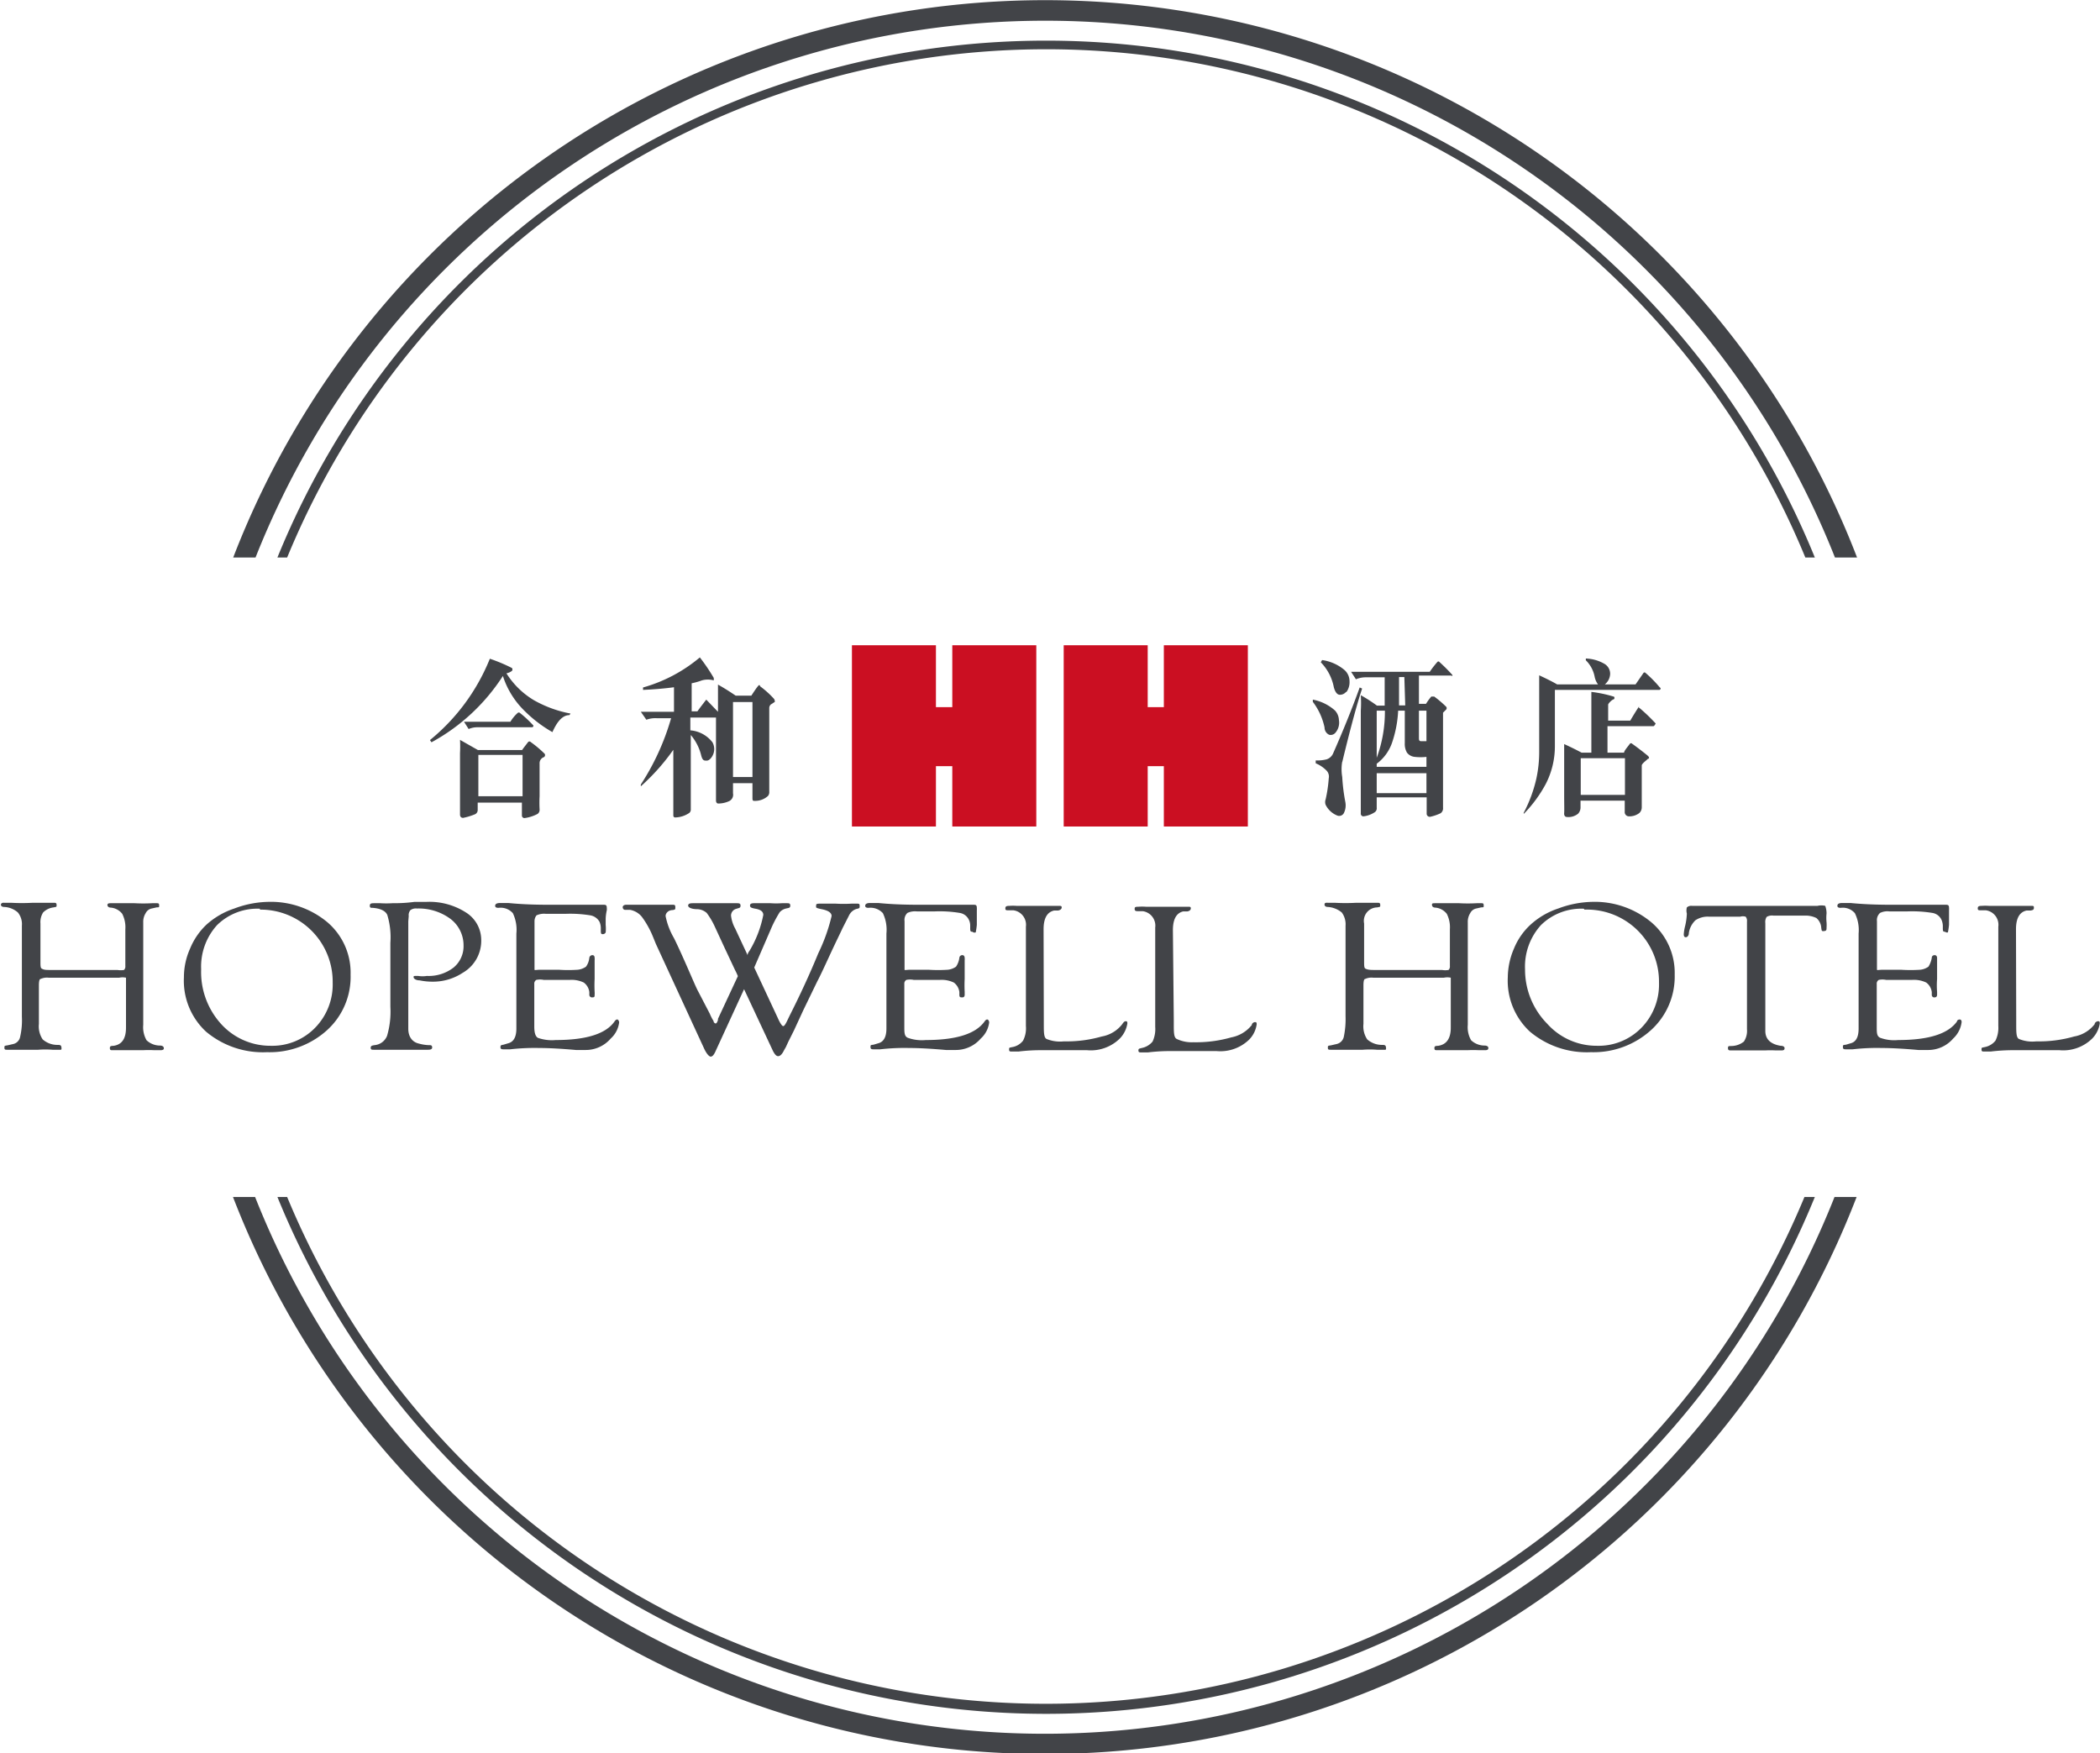 <svg id="Layer_1" data-name="Layer 1" xmlns="http://www.w3.org/2000/svg" width="33.51mm" height="27.98mm" viewBox="0 0 95 79.32"><polygon points="48.12 29.19 48.12 37.39 51.92 37.39 51.92 34.66 52.65 34.66 52.65 37.39 56.45 37.39 56.45 34.46 56.45 32.35 56.45 29.19 52.65 29.19 52.65 31.99 51.92 31.99 51.92 29.19 48.12 29.19" style="fill:#cb0f22"/><polygon points="43.08 29.19 43.08 31.99 42.34 31.99 42.34 29.19 38.54 29.19 38.54 32.35 38.54 34.46 38.54 37.39 42.34 37.39 42.34 34.66 43.08 34.66 43.08 37.39 46.88 37.39 46.88 29.19 43.08 29.19" style="fill:#cb0f22"/><path d="M33.77,48.2c-.38,0-.62.44-.77.77a6,6,0,0,1-1.3-1,3.84,3.84,0,0,1-.94-1.54,8.9,8.9,0,0,1-3.23,3l-.07-.1a9.16,9.16,0,0,0,2.71-3.68,7.48,7.48,0,0,1,1,.42.11.11,0,0,1,0,.13.62.62,0,0,1-.25.11,3.72,3.72,0,0,0,1.25,1.22,5.36,5.36,0,0,0,1.65.6Zm-1.15,1.9a.29.29,0,0,0-.2.29v1.48a5.54,5.54,0,0,0,0,.59.23.23,0,0,1-.09.21,1.77,1.77,0,0,1-.6.19.12.12,0,0,1-.11-.1v-.6h-2v.33a.21.21,0,0,1-.13.2,3,3,0,0,1-.53.16c-.08,0-.14-.05-.14-.15s0-.58,0-.78v-2a5.6,5.6,0,0,0,0-.6l.81.46h2c.05-.08.18-.24.27-.36a.08.08,0,0,1,.12,0,5.2,5.2,0,0,1,.63.53A.11.11,0,0,1,32.62,50.1Zm-.55-1.35h-2.5a1,1,0,0,0-.36.08L29,48.5h2.1a1.71,1.71,0,0,1,.32-.39.08.08,0,0,1,.12,0,5,5,0,0,1,.58.54C32.16,48.67,32.14,48.75,32.07,48.75ZM31.65,50h-2v1.87h2Z" transform="translate(-8.01 -15.85)" style="fill:#424448"/><path d="M43.05,47.61l-.17.11a.22.22,0,0,0-.07.16v2.54c0,.41,0,.82,0,1.24a.27.27,0,0,1-.06.2.86.86,0,0,1-.6.22c-.07,0-.1,0-.1-.12s0-.49,0-.68h-.88c0,.13,0,.31,0,.46a.32.32,0,0,1-.17.35,1.18,1.18,0,0,1-.5.11c-.06,0-.1-.06-.1-.13,0-.26,0-.63,0-.84V48.31H39.24v.58a1.4,1.4,0,0,1,1,.54.63.63,0,0,1,.05.5c-.06.18-.19.33-.31.33s-.19,0-.25-.24a2.26,2.26,0,0,0-.47-.92v2.07c0,.38,0,.9,0,1.28a.21.21,0,0,1-.06.17,1.17,1.17,0,0,1-.65.21s-.08,0-.08-.09c0-.45,0-1.09,0-1.63V49.77A9.7,9.7,0,0,1,37,51.42L37,51.34a11.06,11.06,0,0,0,1.37-3h-.66a1.17,1.17,0,0,0-.46.07L37,48.05H38.5V46.94c-.45.06-.94.1-1.4.12l0-.11a6.88,6.88,0,0,0,2.57-1.36,8.43,8.43,0,0,1,.63.93s0,.12,0,.11a1,1,0,0,0-.54,0,2.92,2.92,0,0,1-.46.13v1.27h.26c.09-.13.29-.39.4-.53l.53.55v-.46c0-.26,0-.52,0-.77.25.14.54.32.8.5H42c.09-.14.21-.32.29-.42s.09-.05.11,0a4.22,4.22,0,0,1,.63.57S43.09,47.59,43.05,47.61Zm-1,0h-.88V51h.88Z" transform="translate(-8.01 -15.85)" style="fill:#424448"/><path d="M68.42,49a.28.28,0,0,1-.28.09.36.36,0,0,1-.21-.33,2.9,2.9,0,0,0-.53-1.16l0-.1a2.09,2.09,0,0,1,1,.49.67.67,0,0,1,.18.43A.7.7,0,0,1,68.42,49Zm.31,1.3a2.05,2.05,0,0,0,0,.7,8.51,8.51,0,0,0,.14,1.13.79.79,0,0,1-.07.51.24.24,0,0,1-.28.11,1,1,0,0,1-.54-.49.36.36,0,0,1,0-.25,6.22,6.22,0,0,0,.14-.95.39.39,0,0,0-.11-.36,1.49,1.49,0,0,0-.48-.32v-.13a1.67,1.67,0,0,0,.5-.05.49.49,0,0,0,.28-.25c.42-.95.85-2,1.21-3l.11.05C69.35,47.82,68.93,49.49,68.73,50.33Zm.18-3.16a.35.35,0,0,1-.29.14c-.13,0-.22-.15-.27-.34a2.21,2.21,0,0,0-.59-1.13l.06-.1a2,2,0,0,1,1,.44.68.68,0,0,1,.24.52A.76.76,0,0,1,68.91,47.17Zm4.78-.73H72.2v1.28h.32a2.52,2.52,0,0,1,.24-.33s.08,0,.13,0a4.88,4.88,0,0,1,.55.47.11.11,0,0,1,0,.11l-.15.15s0,0,0,.09v3.15c0,.35,0,.74,0,1.06a.27.27,0,0,1-.11.25,2.16,2.16,0,0,1-.47.16.14.14,0,0,1-.16-.15v-.73H70.29v.47a.21.21,0,0,1-.1.21,1.15,1.15,0,0,1-.5.18.12.12,0,0,1-.12-.14c0-.37,0-.9,0-1.3V48a5.4,5.4,0,0,0,0-.7,7,7,0,0,1,.73.47h.35c0-.34,0-.87,0-1.28h-.85a1.13,1.13,0,0,0-.45.09l-.22-.34h3.56a4.34,4.34,0,0,1,.34-.44.06.06,0,0,1,.1,0,7.93,7.93,0,0,1,.58.58S73.73,46.44,73.69,46.44Zm-1.15,3.68a2.35,2.35,0,0,1-.53,0,.5.5,0,0,1-.35-.19.78.78,0,0,1-.1-.43V48h-.3A5.24,5.24,0,0,1,71,49.4a2,2,0,0,1-.71,1v.14h2.25ZM70.29,48v2.13A6,6,0,0,0,70.66,48Zm2.25,2.83H70.29v.9h2.25Zm-1-4.35H71.3c0,.34,0,.92,0,1.28h.28Zm1,1.52H72.2v1.23c0,.08,0,.15.1.15h.24Z" transform="translate(-8.01 -15.85)" style="fill:#424448"/><path d="M83.07,47.06H78.35v2.57a3.72,3.72,0,0,1-.41,1.68,5.91,5.91,0,0,1-1,1.36l0-.05a6.32,6.32,0,0,0,.57-1.54,5.66,5.66,0,0,0,.13-1.2V47.13c0-.22,0-.53,0-.73.24.11.59.28.81.41h1.85a.87.87,0,0,1-.15-.34,1.42,1.42,0,0,0-.4-.75l0-.08a1.79,1.79,0,0,1,.84.24.52.52,0,0,1,.26.46.64.64,0,0,1-.24.47H82l.36-.52a.06.06,0,0,1,.09,0,5.62,5.62,0,0,1,.64.65C83.18,47,83.11,47.06,83.07,47.06Zm-.26,1.64H80.73v1.2h.75c0-.09.17-.27.26-.4a.07.07,0,0,1,.11,0c.2.14.5.37.68.52s0,.16,0,.18-.25.19-.25.28v1.06c0,.21,0,.54,0,.83a.35.35,0,0,1-.11.26.73.73,0,0,1-.48.15.19.19,0,0,1-.18-.21v-.5h-2v.31a.41.41,0,0,1-.11.28.69.69,0,0,1-.5.15c-.1,0-.14-.08-.13-.18s0-.51,0-.75V50.3c0-.24,0-.61,0-.79.26.12.53.25.79.39H80V47.58c0-.1,0-.28,0-.43a5.72,5.72,0,0,1,1,.21c.06,0,.06.12,0,.13s-.24.18-.24.24v.72h1c.08-.14.25-.42.35-.57s0,0,.07,0a8,8,0,0,1,.73.7S82.85,48.7,82.81,48.7Zm-1.29,1.45h-2v1.66h2Z" transform="translate(-8.01 -15.85)" style="fill:#424448"/><path d="M10.21,59.73h3.11a.92.92,0,0,0,.3,0,.22.22,0,0,0,.06-.18V57.89a1.34,1.34,0,0,0-.14-.7.74.74,0,0,0-.51-.28c-.11,0-.16-.06-.16-.12s.05-.08.14-.08l.35,0c.24,0,.48,0,.74,0a6.92,6.92,0,0,0,.79,0l.2,0c.08,0,.12,0,.12.1s0,.08-.12.09l-.22.05a.39.39,0,0,0-.27.21.73.73,0,0,0-.11.42v4.63a1.19,1.19,0,0,0,.15.7.89.89,0,0,0,.61.24c.11,0,.16.05.17.1s0,.11-.15.11l-.27,0a5.23,5.23,0,0,0-.53,0h-1l-.36,0c-.09,0-.13,0-.13-.1s.07-.09.18-.1c.37-.06.55-.33.55-.82v-2c0-.15,0-.23,0-.26a.74.74,0,0,0-.31,0H10.21a.69.69,0,0,0-.37.06c-.05,0-.07.13-.07.28v1.75a1.06,1.06,0,0,0,.17.7,1,1,0,0,0,.65.25c.13,0,.19,0,.2.12s0,.1-.16.1l-.25,0a4.14,4.14,0,0,0-.64,0H9l-.33,0-.33,0c-.09,0-.13,0-.13-.09s0-.09.14-.11l.26-.06a.41.41,0,0,0,.31-.32A3.34,3.34,0,0,0,9,61.84V57.73a.84.84,0,0,0-.18-.6,1,1,0,0,0-.62-.25c-.1,0-.15-.05-.15-.1s.05-.1.14-.09l.31,0a9.05,9.05,0,0,0,1,0c.25,0,.48,0,.7,0l.22,0c.1,0,.15,0,.15.1s0,.08-.14.11a.79.79,0,0,0-.47.23.82.82,0,0,0-.12.5v1.72c0,.18,0,.29.06.32S10,59.73,10.21,59.73Z" transform="translate(-8.01 -15.85)" style="fill:#424448"/><path d="M20.11,56.65a4,4,0,0,1,2.71.92,3,3,0,0,1,1.05,2.37,3.26,3.26,0,0,1-1.06,2.51,3.87,3.87,0,0,1-2.72,1,4,4,0,0,1-2.76-.93,3.14,3.14,0,0,1-1-2.46,3.17,3.17,0,0,1,.28-1.3,3.1,3.1,0,0,1,.74-1.08,3.52,3.52,0,0,1,1.26-.73A4.56,4.56,0,0,1,20.11,56.65Zm-.34.31a2.6,2.6,0,0,0-1.94.74,2.79,2.79,0,0,0-.72,2A3.49,3.49,0,0,0,18,62.16a3,3,0,0,0,2.26,1,2.7,2.7,0,0,0,2-.81,2.8,2.8,0,0,0,.8-2.05A3.26,3.26,0,0,0,19.77,57Z" transform="translate(-8.01 -15.85)" style="fill:#424448"/><path d="M26.48,57.53v4.86c0,.38.2.61.48.67a1.84,1.84,0,0,0,.43.07c.11,0,.16,0,.17.09s-.06.12-.19.12l-.35,0h-1.8l-.3,0c-.09,0-.14,0-.14-.09s.06-.1.18-.12a.67.67,0,0,0,.56-.42,3.88,3.88,0,0,0,.15-1.31v-2.9a3.47,3.47,0,0,0-.14-1.26c-.08-.18-.3-.29-.65-.32-.1,0-.14,0-.14-.1s.07-.11.2-.11l.27,0a4.44,4.44,0,0,0,.55,0c.23,0,.55,0,1-.06l.54,0a3.06,3.06,0,0,1,1.79.48,1.47,1.47,0,0,1,.69,1.25,1.67,1.67,0,0,1-.84,1.48,2.44,2.44,0,0,1-1.34.4,2.87,2.87,0,0,1-.61-.06c-.18,0-.27-.09-.27-.14s0-.06.1-.06h.11a1.24,1.24,0,0,0,.39,0,1.84,1.84,0,0,0,1.21-.38,1.25,1.25,0,0,0,.45-1,1.5,1.5,0,0,0-.59-1.2,2.42,2.42,0,0,0-1.52-.47.42.42,0,0,0-.29.07.34.34,0,0,0-.08.27Z" transform="translate(-8.01 -15.85)" style="fill:#424448"/><path d="M32.19,57.52v1.93c0,.15,0,.24,0,.27s.12,0,.27,0h.82a6.36,6.36,0,0,0,.87,0,.78.78,0,0,0,.37-.14.82.82,0,0,0,.15-.4.14.14,0,0,1,.14-.12c.07,0,.1.05.1.13a.41.41,0,0,1,0,.1c0,.31,0,.59,0,.85a5.63,5.63,0,0,0,0,.58.78.78,0,0,1,0,.13c0,.08,0,.12-.1.12a.12.12,0,0,1-.14-.1l0-.14a.63.63,0,0,0-.25-.43,1.27,1.27,0,0,0-.64-.12H32.61a.83.83,0,0,0-.34,0,.2.2,0,0,0-.09.19v1.92c0,.28.05.44.16.51a1.9,1.9,0,0,0,.81.1c1.38,0,2.27-.28,2.66-.84q.06-.09.12-.09t.09.12a1.17,1.17,0,0,1-.38.74,1.49,1.49,0,0,1-1.17.52l-.41,0c-.67-.06-1.23-.09-1.67-.09a9.67,9.67,0,0,0-1.3.06l-.27,0c-.11,0-.17,0-.17-.1s.05-.09.14-.11l.2-.06c.25-.06.38-.28.38-.67V58.08a1.74,1.74,0,0,0-.16-.92.74.74,0,0,0-.65-.24q-.15,0-.15-.09c0-.09.08-.13.24-.13l.35,0c.5.05,1.1.08,1.81.08l1.14,0,.75,0,.38,0,.21,0c.11,0,.17,0,.17.14a.49.49,0,0,1,0,.11,2,2,0,0,0-.05.38l0,.28a1.76,1.76,0,0,1,0,.34.14.14,0,0,1-.12.08c-.07,0-.1,0-.1-.15v-.12a.72.72,0,0,0-.06-.29.59.59,0,0,0-.41-.29,5.62,5.62,0,0,0-1.12-.07H32.7a.81.81,0,0,0-.42.07A.43.43,0,0,0,32.19,57.52Z" transform="translate(-8.01 -15.85)" style="fill:#424448"/><path d="M42.13,59.62l1.06,2.27c.11.25.2.38.25.38s.1-.08.17-.22l.13-.27c.47-.93.9-1.86,1.29-2.81a8.07,8.07,0,0,0,.6-1.68c0-.15-.15-.25-.45-.31s-.25-.08-.25-.15,0-.1.16-.1h.09l.64,0a6,6,0,0,0,.71,0l.25,0c.08,0,.12,0,.12.1s0,.11-.15.14a.56.56,0,0,0-.33.29l-.29.57c-.11.24-.3.62-.55,1.16s-.46,1-.6,1.26l-.63,1.3-.42.91-.26.52-.11.24-.08.14q-.13.27-.27.27c-.08,0-.15-.08-.23-.23L41.67,60.6l-1.31,2.85c-.07.14-.13.2-.2.2s-.19-.13-.3-.37l-2.18-4.73-.13-.32a4.15,4.15,0,0,0-.5-.9.89.89,0,0,0-.54-.32l-.22,0c-.07,0-.11-.06-.11-.12s.06-.11.16-.11h.13l.53,0h1.09l.33,0c.1,0,.14,0,.14.11s0,.1-.11.13c-.22,0-.33.15-.33.27a3.21,3.21,0,0,0,.38,1c.12.24.31.65.57,1.24s.43,1,.53,1.18l.52,1c.05.12.09.19.11.23l.06.1c0,.07.07.11.09.11s.06,0,.11-.16l0-.05.9-1.93a3,3,0,0,0-.13-.28l-.47-1-.43-.93a3.42,3.42,0,0,0-.38-.65.68.68,0,0,0-.42-.17c-.29,0-.43-.09-.42-.17s.08-.1.22-.1h.21l1,0,.52,0,.23,0c.12,0,.19,0,.19.11s-.06.1-.18.14a.32.32,0,0,0-.25.31,1.58,1.58,0,0,0,.19.59l.56,1.2c0-.1.08-.18.1-.22a5,5,0,0,0,.61-1.6c0-.15-.12-.24-.35-.28s-.25-.08-.25-.15.06-.1.18-.1h.75a3.56,3.56,0,0,0,.51,0h.22c.1,0,.16,0,.16.11s-.07.1-.19.13a.55.55,0,0,0-.29.17,5.85,5.85,0,0,0-.34.63Z" transform="translate(-8.01 -15.85)" style="fill:#424448"/><path d="M48.93,57.52v1.93c0,.15,0,.24,0,.27s.12,0,.27,0h.81a6.63,6.63,0,0,0,.88,0,.78.78,0,0,0,.37-.14.94.94,0,0,0,.15-.4.13.13,0,0,1,.14-.12c.06,0,.1.05.1.13a.41.41,0,0,1,0,.1c0,.31,0,.59,0,.85a5.63,5.63,0,0,0,0,.58c0,.06,0,.11,0,.13s0,.12-.1.12-.13,0-.14-.1l0-.14a.63.63,0,0,0-.25-.43,1.27,1.27,0,0,0-.64-.12H49.35a.83.83,0,0,0-.34,0,.2.2,0,0,0-.09.19v1.92c0,.28,0,.44.16.51a1.87,1.87,0,0,0,.81.1c1.38,0,2.26-.28,2.66-.84q.06-.09.12-.09t.09.12a1.17,1.17,0,0,1-.38.74,1.49,1.49,0,0,1-1.17.52l-.41,0c-.67-.06-1.23-.09-1.67-.09a9.57,9.57,0,0,0-1.3.06l-.27,0c-.11,0-.17,0-.17-.1s0-.09.14-.11l.2-.06c.25-.06.38-.28.38-.67V58.08a1.74,1.74,0,0,0-.16-.92.76.76,0,0,0-.65-.24q-.15,0-.15-.09c0-.09.08-.13.23-.13l.36,0c.5.05,1.1.08,1.81.08l1.14,0,.75,0,.38,0,.21,0c.11,0,.17,0,.17.14a.65.65,0,0,1,0,.11s0,.17,0,.38l0,.28a3.41,3.41,0,0,1-.05.34A.14.14,0,0,1,52,58c-.07,0-.1,0-.1-.15v-.12a.59.59,0,0,0-.07-.29.55.55,0,0,0-.4-.29,5.62,5.62,0,0,0-1.12-.07h-.83a.81.81,0,0,0-.42.07A.43.43,0,0,0,48.93,57.52Z" transform="translate(-8.01 -15.85)" style="fill:#424448"/><path d="M55.23,62v.17c0,.38,0,.61.12.68a1.62,1.62,0,0,0,.79.11,5.77,5.77,0,0,0,1.71-.22,1.5,1.5,0,0,0,.93-.56c.05-.08.1-.13.15-.13s.08,0,.08.1a1.26,1.26,0,0,1-.35.69,1.87,1.87,0,0,1-1.47.52l-.39,0-.57,0c-.33,0-.68,0-1.06,0a8.11,8.11,0,0,0-1.08.06l-.3,0c-.09,0-.13,0-.13-.09s0-.08.14-.11a.79.79,0,0,0,.49-.29,1.21,1.21,0,0,0,.13-.66v-4.5a.66.66,0,0,0-.57-.74l-.23,0c-.09,0-.13,0-.13-.09s.06-.11.18-.11a2.19,2.19,0,0,1,.33,0q.36,0,.81,0t.87,0h.23c.08,0,.13,0,.13.07s-.06.12-.16.14l-.18,0c-.32.07-.48.35-.48.85Z" transform="translate(-8.01 -15.85)" style="fill:#424448"/><path d="M61.11,62v.17c0,.38,0,.61.13.68A1.59,1.59,0,0,0,62,63a5.82,5.82,0,0,0,1.71-.22,1.56,1.56,0,0,0,.93-.56c0-.08.09-.13.14-.13s.08,0,.08.1a1.23,1.23,0,0,1-.34.69,1.87,1.87,0,0,1-1.47.52l-.39,0-.57,0c-.34,0-.69,0-1.06,0a8.17,8.17,0,0,0-1.09.06l-.29,0c-.09,0-.14,0-.14-.09s.05-.08.15-.11a.85.85,0,0,0,.49-.29,1.33,1.33,0,0,0,.12-.66v-4.5a.66.66,0,0,0-.57-.74l-.24,0q-.12,0-.12-.09c0-.08,0-.11.17-.11a2.38,2.38,0,0,1,.34,0c.23,0,.5,0,.8,0s.61,0,.88,0h.22c.09,0,.13,0,.13.07s-.05.12-.15.14l-.19,0c-.31.07-.47.35-.47.85Z" transform="translate(-8.01 -15.85)" style="fill:#424448"/><path d="M70.13,59.73h3.11a.88.88,0,0,0,.3,0,.22.22,0,0,0,.06-.18V57.89a1.34,1.34,0,0,0-.14-.7.74.74,0,0,0-.51-.28c-.11,0-.16-.06-.16-.12s0-.08.14-.08l.35,0c.24,0,.48,0,.74,0a6.92,6.92,0,0,0,.79,0l.2,0c.08,0,.12,0,.12.1s0,.08-.12.09l-.22.05a.39.39,0,0,0-.27.21.73.73,0,0,0-.11.42v4.63a1.19,1.19,0,0,0,.15.7.89.89,0,0,0,.61.24c.11,0,.17.05.17.1s0,.11-.15.11l-.27,0a5.23,5.23,0,0,0-.53,0h-1l-.36,0c-.09,0-.13,0-.13-.1s.07-.09.18-.1c.37-.06.56-.33.56-.82v-2c0-.15,0-.23,0-.26a.74.74,0,0,0-.31,0H70.13a.69.69,0,0,0-.37.06c-.05,0-.07.13-.07.28v1.75a1.06,1.06,0,0,0,.17.7,1,1,0,0,0,.65.25c.13,0,.19,0,.2.12s0,.1-.15.1l-.26,0a4.14,4.14,0,0,0-.64,0h-.79l-.33,0-.33,0c-.09,0-.13,0-.13-.09s0-.09.14-.11l.26-.06a.43.43,0,0,0,.32-.32,3.91,3.91,0,0,0,.08-.94V57.73a.9.9,0,0,0-.17-.6,1.09,1.09,0,0,0-.63-.25c-.1,0-.15-.05-.15-.1s0-.1.14-.09l.31,0a9.05,9.05,0,0,0,1,0c.25,0,.48,0,.7,0l.22,0c.1,0,.15,0,.15.1s0,.08-.14.11a.61.61,0,0,0-.59.73v1.72c0,.18,0,.29.06.32S69.92,59.73,70.13,59.73Z" transform="translate(-8.01 -15.85)" style="fill:#424448"/><path d="M80,56.65a4,4,0,0,1,2.71.92,3,3,0,0,1,1.06,2.37,3.27,3.27,0,0,1-1.07,2.51,3.87,3.87,0,0,1-2.72,1,4,4,0,0,1-2.76-.93,3.14,3.14,0,0,1-1-2.46,3.34,3.34,0,0,1,.28-1.3,3,3,0,0,1,.75-1.08,3.47,3.47,0,0,1,1.25-.73A4.6,4.6,0,0,1,80,56.65Zm-.34.31a2.6,2.6,0,0,0-1.94.74,2.79,2.79,0,0,0-.72,2A3.49,3.49,0,0,0,78,62.16a3,3,0,0,0,2.26,1,2.7,2.7,0,0,0,2-.81,2.8,2.8,0,0,0,.8-2.05A3.26,3.26,0,0,0,79.69,57Z" transform="translate(-8.01 -15.85)" style="fill:#424448"/><path d="M89.71,57.27H88.23a.47.47,0,0,0-.3.06.42.42,0,0,0-.06.28v4.88c0,.38.25.6.69.67.12,0,.18.05.18.1s0,.11-.14.11l-.26,0a4.06,4.06,0,0,0-.48,0h-.8l-.37,0-.35,0c-.11,0-.16,0-.16-.11s.06-.08.17-.09a.92.92,0,0,0,.55-.2.88.88,0,0,0,.14-.56V57.54a.29.29,0,0,0-.06-.22.44.44,0,0,0-.25,0h-1.4a1,1,0,0,0-.62.16,1,1,0,0,0-.3.58c0,.13-.08.19-.14.19s-.09-.05-.09-.13a2,2,0,0,1,.06-.37,2.85,2.85,0,0,0,.08-.57.55.55,0,0,1,0-.28.3.3,0,0,1,.24-.07h5.67a.75.75,0,0,1,.35,0s.06.15.06.34a1.94,1.94,0,0,0,0,.41,1.58,1.58,0,0,1,0,.23c0,.1,0,.15-.11.16s-.11,0-.13-.15a.63.63,0,0,0-.22-.44A1.13,1.13,0,0,0,89.71,57.27Z" transform="translate(-8.01 -15.85)" style="fill:#424448"/><path d="M92.92,57.52v1.93c0,.15,0,.24,0,.27s.12,0,.27,0H94a6.63,6.63,0,0,0,.88,0,.78.78,0,0,0,.37-.14,1.1,1.1,0,0,0,.15-.4c0-.08.06-.12.13-.12s.11.05.11.13,0,.06,0,.1c0,.31,0,.59,0,.85a3.77,3.77,0,0,0,0,.58c0,.06,0,.11,0,.13s0,.12-.11.12a.11.11,0,0,1-.13-.1l0-.14a.63.63,0,0,0-.25-.43,1.29,1.29,0,0,0-.65-.12H93.34a.83.83,0,0,0-.34,0,.2.2,0,0,0-.09.19v1.92c0,.28,0,.44.16.51a1.84,1.84,0,0,0,.81.1c1.38,0,2.26-.28,2.66-.84,0-.06.08-.09.11-.09s.1,0,.1.12a1.22,1.22,0,0,1-.38.74,1.49,1.49,0,0,1-1.17.52l-.41,0c-.67-.06-1.23-.09-1.67-.09a9.57,9.57,0,0,0-1.3.06l-.27,0c-.12,0-.17,0-.17-.1s0-.09.14-.11l.2-.06c.25-.06.37-.28.37-.67V58.08a1.72,1.72,0,0,0-.17-.92.72.72,0,0,0-.64-.24q-.15,0-.15-.09c0-.09.07-.13.23-.13l.36,0c.5.05,1.1.08,1.81.08l1.14,0,.74,0,.38,0,.21,0c.12,0,.18,0,.18.14a.65.65,0,0,1,0,.11s0,.17,0,.38l0,.28a3.41,3.41,0,0,1-.05.34A.14.14,0,0,1,96,58c-.07,0-.1,0-.1-.15v-.12a.73.73,0,0,0-.07-.29.55.55,0,0,0-.4-.29,5.69,5.69,0,0,0-1.12-.07h-.83a.76.76,0,0,0-.42.07A.43.43,0,0,0,92.92,57.52Z" transform="translate(-8.01 -15.85)" style="fill:#424448"/><path d="M99.22,62v.17c0,.38,0,.61.12.68a1.59,1.59,0,0,0,.79.11,5.77,5.77,0,0,0,1.71-.22,1.5,1.5,0,0,0,.93-.56c0-.08.1-.13.15-.13s.08,0,.08.1a1.26,1.26,0,0,1-.35.69,1.87,1.87,0,0,1-1.47.52l-.39,0-.57,0c-.33,0-.69,0-1.06,0a8.38,8.38,0,0,0-1.09.06l-.29,0c-.09,0-.13,0-.13-.09s0-.08.14-.11a.82.82,0,0,0,.49-.29,1.31,1.31,0,0,0,.13-.66v-4.5a.66.66,0,0,0-.57-.74l-.23,0c-.09,0-.13,0-.13-.09s.06-.11.18-.11a2.19,2.19,0,0,1,.33,0c.24,0,.51,0,.8,0s.62,0,.88,0h.23c.08,0,.12,0,.12.07s0,.12-.15.14l-.18,0c-.32.07-.48.35-.48.85Z" transform="translate(-8.01 -15.85)" style="fill:#424448"/><path d="M21,41.07a37.14,37.14,0,0,1,68.68,0h.43a37.55,37.55,0,0,0-69.55,0Z" transform="translate(-8.01 -15.85)" style="fill:#424448"/><path d="M89.64,70A37.15,37.15,0,0,1,21,70h-.44a37.55,37.55,0,0,0,69.55,0Z" transform="translate(-8.01 -15.85)" style="fill:#424448"/><path d="M91,70a38.42,38.42,0,0,1-71.45,0h-1A39.36,39.36,0,0,0,92,70Z" transform="translate(-8.01 -15.85)" style="fill:#424448"/><path d="M19.57,41.07a38.42,38.42,0,0,1,71.45,0h1a39.36,39.36,0,0,0-73.46,0Z" transform="translate(-8.01 -15.85)" style="fill:#424448"/></svg>